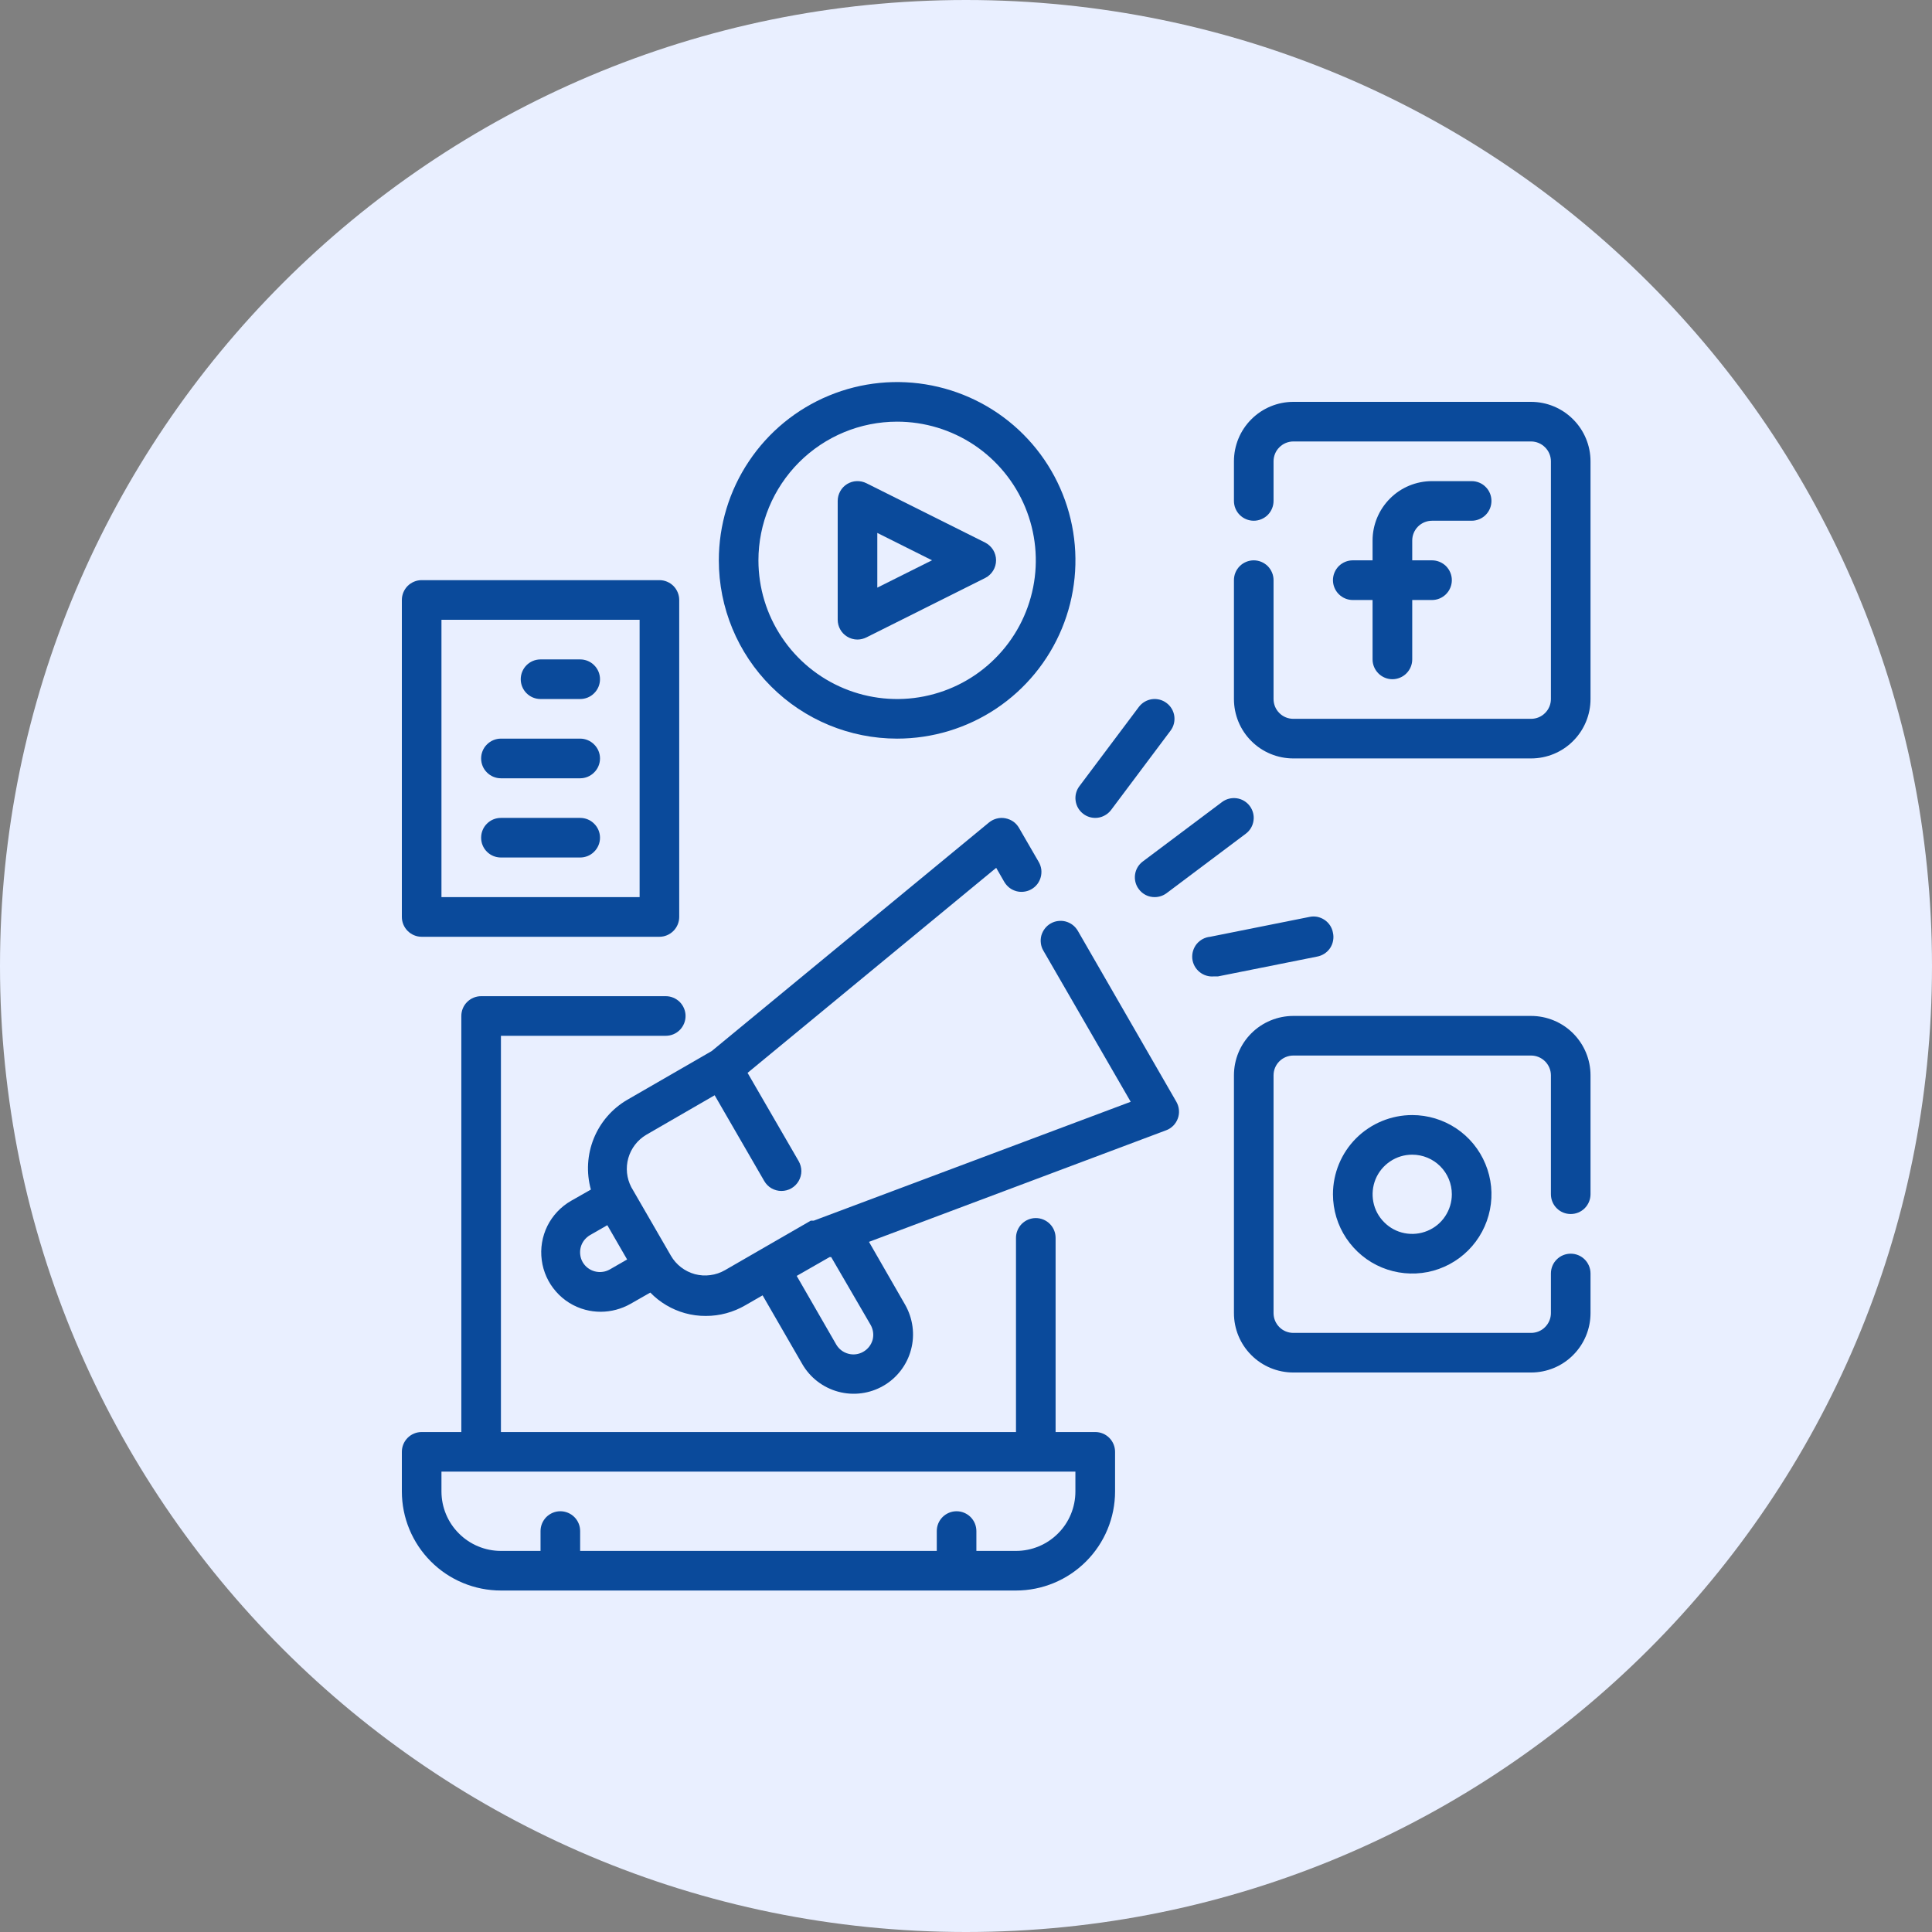 <svg width="32" height="32" viewBox="0 0 32 32" fill="none" xmlns="http://www.w3.org/2000/svg">
<rect x="0" y="0" width="32" height="32" fill="#808080" stroke="none"/>
<g clip-path="url(#clip0_2780_9009)">
<path d="M16 32C24.837 32 32 24.837 32 16C32 7.163 24.837 0 16 0C7.163 0 0 7.163 0 16C0 24.837 7.163 32 16 32Z" fill="#E9EFFF"/>
<g clip-path="url(#clip1_2780_9009)">
<path d="M18.141 23.719H17.484V20.503C17.484 20.416 17.45 20.333 17.388 20.271C17.327 20.21 17.243 20.175 17.156 20.175C17.069 20.175 16.986 20.21 16.924 20.271C16.863 20.333 16.828 20.416 16.828 20.503V23.719H8.297V17.156H11.027C11.114 17.156 11.197 17.122 11.259 17.06C11.32 16.999 11.355 16.915 11.355 16.828C11.355 16.741 11.32 16.658 11.259 16.596C11.197 16.535 11.114 16.5 11.027 16.5H7.969C7.882 16.5 7.798 16.535 7.737 16.596C7.675 16.658 7.641 16.741 7.641 16.828V23.719H6.984C6.897 23.719 6.814 23.753 6.752 23.815C6.691 23.876 6.656 23.96 6.656 24.047V24.703C6.656 25.138 6.829 25.555 7.137 25.863C7.444 26.171 7.862 26.344 8.297 26.344H16.828C17.263 26.344 17.68 26.171 17.988 25.863C18.296 25.555 18.469 25.138 18.469 24.703V24.047C18.469 23.96 18.434 23.876 18.373 23.815C18.311 23.753 18.228 23.719 18.141 23.719ZM17.812 24.703C17.812 24.964 17.709 25.215 17.524 25.399C17.34 25.584 17.089 25.688 16.828 25.688H16.172V25.359C16.172 25.272 16.137 25.189 16.076 25.127C16.014 25.066 15.931 25.031 15.844 25.031C15.757 25.031 15.673 25.066 15.612 25.127C15.55 25.189 15.516 25.272 15.516 25.359V25.688H9.609V25.359C9.609 25.272 9.575 25.189 9.513 25.127C9.452 25.066 9.368 25.031 9.281 25.031C9.194 25.031 9.111 25.066 9.049 25.127C8.988 25.189 8.953 25.272 8.953 25.359V25.688H8.297C8.036 25.688 7.785 25.584 7.601 25.399C7.416 25.215 7.312 24.964 7.312 24.703V24.375H17.812V24.703ZM23.719 8.625H24.375C24.462 8.625 24.546 8.59 24.607 8.529C24.669 8.467 24.703 8.384 24.703 8.297C24.703 8.21 24.669 8.126 24.607 8.065C24.546 8.003 24.462 7.969 24.375 7.969H23.719C23.458 7.969 23.207 8.072 23.023 8.257C22.838 8.442 22.734 8.692 22.734 8.953V9.281H22.406C22.319 9.281 22.236 9.316 22.174 9.377C22.113 9.439 22.078 9.522 22.078 9.609C22.078 9.696 22.113 9.78 22.174 9.841C22.236 9.903 22.319 9.938 22.406 9.938H22.734V10.922C22.734 11.009 22.769 11.092 22.831 11.154C22.892 11.215 22.976 11.25 23.062 11.25C23.149 11.25 23.233 11.215 23.294 11.154C23.356 11.092 23.391 11.009 23.391 10.922V9.938H23.719C23.806 9.938 23.889 9.903 23.951 9.841C24.012 9.78 24.047 9.696 24.047 9.609C24.047 9.522 24.012 9.439 23.951 9.377C23.889 9.316 23.806 9.281 23.719 9.281H23.391V8.953C23.391 8.866 23.425 8.783 23.487 8.721C23.548 8.66 23.632 8.625 23.719 8.625Z" fill="#0A4A9B"/>
<path d="M25.359 6.656H21.422C21.161 6.656 20.91 6.76 20.726 6.945C20.541 7.129 20.438 7.38 20.438 7.641V8.297C20.438 8.384 20.472 8.467 20.534 8.529C20.595 8.59 20.679 8.625 20.766 8.625C20.853 8.625 20.936 8.59 20.998 8.529C21.059 8.467 21.094 8.384 21.094 8.297V7.641C21.094 7.554 21.128 7.47 21.19 7.409C21.251 7.347 21.335 7.312 21.422 7.312H25.359C25.446 7.312 25.53 7.347 25.591 7.409C25.653 7.47 25.688 7.554 25.688 7.641V11.578C25.688 11.665 25.653 11.749 25.591 11.81C25.53 11.872 25.446 11.906 25.359 11.906H21.422C21.335 11.906 21.251 11.872 21.19 11.81C21.128 11.749 21.094 11.665 21.094 11.578V9.609C21.094 9.522 21.059 9.439 20.998 9.377C20.936 9.316 20.853 9.281 20.766 9.281C20.679 9.281 20.595 9.316 20.534 9.377C20.472 9.439 20.438 9.522 20.438 9.609V11.578C20.438 11.839 20.541 12.09 20.726 12.274C20.91 12.459 21.161 12.562 21.422 12.562H25.359C25.62 12.562 25.871 12.459 26.055 12.274C26.24 12.09 26.344 11.839 26.344 11.578V7.641C26.344 7.38 26.24 7.129 26.055 6.945C25.871 6.76 25.62 6.656 25.359 6.656ZM22.078 19.781C22.078 20.041 22.155 20.295 22.299 20.51C22.444 20.726 22.648 20.895 22.888 20.994C23.128 21.093 23.392 21.119 23.647 21.069C23.901 21.018 24.135 20.893 24.319 20.709C24.502 20.526 24.627 20.292 24.678 20.037C24.729 19.783 24.703 19.519 24.603 19.279C24.504 19.039 24.336 18.834 24.12 18.69C23.904 18.546 23.65 18.469 23.391 18.469C23.043 18.469 22.709 18.607 22.462 18.853C22.216 19.099 22.078 19.433 22.078 19.781ZM24.047 19.781C24.047 19.911 24.008 20.038 23.936 20.146C23.864 20.254 23.762 20.338 23.642 20.387C23.522 20.437 23.39 20.45 23.263 20.425C23.135 20.4 23.018 20.337 22.927 20.245C22.835 20.154 22.772 20.037 22.747 19.909C22.722 19.782 22.735 19.65 22.784 19.53C22.834 19.41 22.918 19.308 23.026 19.236C23.134 19.163 23.261 19.125 23.391 19.125C23.565 19.125 23.732 19.194 23.855 19.317C23.978 19.44 24.047 19.607 24.047 19.781Z" fill="#0A4A9B"/>
<path d="M25.359 16.827H21.422C21.161 16.827 20.91 16.931 20.726 17.115C20.541 17.3 20.438 17.55 20.438 17.811V21.749C20.438 22.01 20.541 22.261 20.726 22.445C20.91 22.63 21.161 22.733 21.422 22.733H25.359C25.62 22.733 25.871 22.63 26.055 22.445C26.24 22.261 26.344 22.01 26.344 21.749V21.093C26.344 21.006 26.309 20.922 26.248 20.861C26.186 20.799 26.103 20.765 26.016 20.765C25.929 20.765 25.845 20.799 25.784 20.861C25.722 20.922 25.688 21.006 25.688 21.093V21.749C25.688 21.836 25.653 21.919 25.591 21.981C25.53 22.043 25.446 22.077 25.359 22.077H21.422C21.335 22.077 21.251 22.043 21.19 21.981C21.128 21.919 21.094 21.836 21.094 21.749V17.811C21.094 17.724 21.128 17.641 21.19 17.579C21.251 17.518 21.335 17.483 21.422 17.483H25.359C25.446 17.483 25.53 17.518 25.591 17.579C25.653 17.641 25.688 17.724 25.688 17.811V19.78C25.688 19.867 25.722 19.951 25.784 20.012C25.845 20.074 25.929 20.108 26.016 20.108C26.103 20.108 26.186 20.074 26.248 20.012C26.309 19.951 26.344 19.867 26.344 19.78V17.811C26.344 17.55 26.24 17.3 26.055 17.115C25.871 16.931 25.62 16.827 25.359 16.827ZM14.029 10.543C14.081 10.576 14.142 10.593 14.203 10.593C14.255 10.592 14.305 10.58 14.351 10.557L16.32 9.572C16.373 9.545 16.418 9.503 16.45 9.451C16.481 9.4 16.498 9.341 16.498 9.28C16.498 9.22 16.481 9.161 16.45 9.109C16.418 9.058 16.373 9.016 16.32 8.988L14.351 8.004C14.301 7.979 14.245 7.967 14.189 7.969C14.133 7.971 14.079 7.988 14.031 8.017C13.984 8.046 13.944 8.087 13.917 8.136C13.89 8.185 13.875 8.24 13.875 8.296V10.265C13.875 10.32 13.889 10.375 13.916 10.424C13.943 10.473 13.982 10.514 14.029 10.543ZM14.531 8.827L15.437 9.28L14.531 9.733V8.827Z" fill="#0A4A9B"/>
<path d="M14.859 12.234C15.443 12.234 16.014 12.061 16.5 11.737C16.986 11.412 17.364 10.951 17.588 10.411C17.811 9.872 17.87 9.278 17.756 8.705C17.642 8.132 17.361 7.606 16.948 7.193C16.535 6.78 16.008 6.499 15.435 6.385C14.863 6.271 14.269 6.329 13.729 6.553C13.19 6.776 12.728 7.155 12.404 7.641C12.079 8.126 11.906 8.697 11.906 9.281C11.906 10.065 12.217 10.816 12.771 11.369C13.325 11.923 14.076 12.234 14.859 12.234ZM14.859 6.984C15.314 6.984 15.758 7.119 16.136 7.371C16.513 7.624 16.808 7.983 16.981 8.402C17.155 8.822 17.201 9.284 17.112 9.729C17.023 10.175 16.805 10.584 16.483 10.905C16.162 11.227 15.753 11.445 15.307 11.534C14.862 11.623 14.4 11.577 13.98 11.403C13.561 11.229 13.202 10.935 12.95 10.557C12.697 10.18 12.562 9.736 12.562 9.281C12.562 8.672 12.805 8.088 13.235 7.657C13.666 7.226 14.25 6.984 14.859 6.984ZM18.141 13.547C18.192 13.547 18.242 13.535 18.287 13.512C18.333 13.489 18.373 13.456 18.403 13.416L19.387 12.103C19.44 12.034 19.462 11.946 19.45 11.86C19.438 11.774 19.392 11.696 19.322 11.644C19.252 11.591 19.165 11.569 19.079 11.581C18.992 11.594 18.915 11.64 18.863 11.709L17.878 13.022C17.826 13.091 17.803 13.179 17.816 13.265C17.828 13.351 17.874 13.429 17.944 13.481C18 13.524 18.07 13.547 18.141 13.547ZM18.863 14.728C18.893 14.769 18.933 14.802 18.978 14.825C19.024 14.848 19.074 14.859 19.125 14.859C19.196 14.859 19.265 14.836 19.322 14.794L20.634 13.809C20.704 13.757 20.75 13.679 20.762 13.593C20.775 13.507 20.752 13.42 20.7 13.35C20.648 13.28 20.57 13.234 20.484 13.222C20.398 13.21 20.31 13.232 20.241 13.284L18.928 14.269C18.858 14.321 18.812 14.399 18.8 14.485C18.788 14.571 18.81 14.659 18.863 14.728ZM22.078 15.45C22.07 15.406 22.054 15.365 22.03 15.328C22.005 15.291 21.974 15.259 21.937 15.235C21.9 15.21 21.859 15.194 21.816 15.185C21.772 15.177 21.727 15.178 21.684 15.188L20.044 15.516C20.001 15.52 19.959 15.533 19.921 15.553C19.883 15.574 19.849 15.601 19.821 15.635C19.766 15.703 19.74 15.79 19.748 15.877C19.757 15.964 19.8 16.044 19.868 16.099C19.935 16.154 20.022 16.181 20.109 16.172H20.175L21.816 15.844C21.859 15.836 21.901 15.819 21.938 15.795C21.974 15.771 22.006 15.74 22.031 15.703C22.055 15.666 22.072 15.625 22.08 15.581C22.088 15.538 22.088 15.493 22.078 15.45ZM6.984 15.516H10.922C11.009 15.516 11.092 15.481 11.154 15.419C11.215 15.358 11.25 15.274 11.25 15.188V9.938C11.25 9.85 11.215 9.767 11.154 9.705C11.092 9.644 11.009 9.609 10.922 9.609H6.984C6.897 9.609 6.814 9.644 6.752 9.705C6.691 9.767 6.656 9.85 6.656 9.938V15.188C6.656 15.274 6.691 15.358 6.752 15.419C6.814 15.481 6.897 15.516 6.984 15.516ZM7.312 10.266H10.594V14.859H7.312V10.266Z" fill="#0A4A9B"/>
<path d="M9.609 10.922H8.953C8.866 10.922 8.783 10.956 8.721 11.018C8.66 11.079 8.625 11.163 8.625 11.25C8.625 11.337 8.66 11.421 8.721 11.482C8.783 11.544 8.866 11.578 8.953 11.578H9.609C9.696 11.578 9.78 11.544 9.841 11.482C9.903 11.421 9.938 11.337 9.938 11.25C9.938 11.163 9.903 11.079 9.841 11.018C9.78 10.956 9.696 10.922 9.609 10.922ZM9.609 12.234H8.297C8.21 12.234 8.126 12.269 8.065 12.331C8.003 12.392 7.969 12.476 7.969 12.562C7.969 12.649 8.003 12.733 8.065 12.794C8.126 12.856 8.21 12.891 8.297 12.891H9.609C9.696 12.891 9.78 12.856 9.841 12.794C9.903 12.733 9.938 12.649 9.938 12.562C9.938 12.476 9.903 12.392 9.841 12.331C9.78 12.269 9.696 12.234 9.609 12.234ZM9.609 13.547H8.297C8.21 13.547 8.126 13.581 8.065 13.643C8.003 13.704 7.969 13.788 7.969 13.875C7.969 13.962 8.003 14.046 8.065 14.107C8.126 14.169 8.21 14.203 8.297 14.203H9.609C9.696 14.203 9.78 14.169 9.841 14.107C9.903 14.046 9.938 13.962 9.938 13.875C9.938 13.788 9.903 13.704 9.841 13.643C9.78 13.581 9.696 13.547 9.609 13.547ZM17.852 15.417C17.83 15.38 17.802 15.347 17.767 15.32C17.733 15.294 17.694 15.275 17.652 15.263C17.61 15.252 17.567 15.249 17.524 15.255C17.481 15.26 17.44 15.274 17.402 15.296C17.365 15.317 17.332 15.346 17.306 15.38C17.279 15.415 17.26 15.454 17.248 15.495C17.237 15.537 17.234 15.581 17.24 15.624C17.245 15.666 17.259 15.708 17.281 15.745L18.728 18.249L13.478 20.218H13.429L12.576 20.71L12.008 21.038C11.933 21.081 11.851 21.109 11.765 21.12C11.68 21.132 11.593 21.126 11.509 21.104C11.342 21.058 11.199 20.949 11.112 20.798L10.456 19.663C10.379 19.515 10.361 19.342 10.407 19.181C10.453 19.02 10.558 18.883 10.702 18.797L11.837 18.141L12.658 19.561C12.687 19.611 12.728 19.653 12.778 19.682C12.829 19.711 12.885 19.726 12.943 19.726C13.001 19.726 13.058 19.711 13.108 19.682C13.158 19.653 13.199 19.612 13.228 19.562C13.257 19.512 13.273 19.455 13.273 19.398C13.273 19.34 13.257 19.283 13.229 19.233L12.382 17.77L16.5 14.374L16.634 14.607C16.656 14.644 16.685 14.677 16.719 14.704C16.753 14.73 16.792 14.749 16.834 14.761C16.876 14.772 16.919 14.775 16.962 14.769C17.005 14.764 17.047 14.75 17.084 14.728C17.122 14.707 17.154 14.678 17.181 14.644C17.207 14.609 17.227 14.57 17.238 14.528C17.249 14.487 17.252 14.443 17.247 14.4C17.241 14.357 17.227 14.316 17.206 14.279L16.877 13.711C16.853 13.67 16.821 13.634 16.782 13.607C16.742 13.58 16.698 13.562 16.651 13.553C16.604 13.544 16.555 13.546 16.509 13.558C16.462 13.57 16.419 13.592 16.382 13.622L11.788 17.409L10.39 18.216C10.139 18.362 9.944 18.587 9.835 18.856C9.726 19.125 9.709 19.423 9.787 19.703L9.458 19.89C9.289 19.987 9.153 20.132 9.066 20.306C8.98 20.481 8.947 20.678 8.973 20.871C8.998 21.064 9.08 21.246 9.209 21.392C9.337 21.539 9.506 21.644 9.695 21.694C9.778 21.716 9.864 21.727 9.951 21.727C10.123 21.726 10.293 21.681 10.443 21.596L10.771 21.409C10.929 21.572 11.127 21.689 11.345 21.75C11.457 21.781 11.573 21.797 11.69 21.796C11.92 21.797 12.147 21.735 12.346 21.619L12.631 21.455L13.288 22.593C13.418 22.819 13.633 22.983 13.884 23.051C14.136 23.119 14.404 23.084 14.63 22.954C14.742 22.89 14.84 22.804 14.919 22.701C14.998 22.598 15.056 22.481 15.089 22.356C15.123 22.231 15.131 22.101 15.114 21.973C15.097 21.845 15.055 21.721 14.991 21.609L14.393 20.569L19.315 18.721C19.36 18.705 19.4 18.678 19.434 18.644C19.467 18.61 19.493 18.569 19.509 18.524C19.525 18.48 19.531 18.433 19.527 18.386C19.523 18.339 19.509 18.293 19.486 18.252L17.852 15.417ZM10.102 21.025C10.064 21.046 10.023 21.061 9.98 21.066C9.937 21.072 9.894 21.069 9.852 21.058C9.768 21.036 9.696 20.982 9.652 20.907C9.63 20.869 9.616 20.828 9.611 20.785C9.605 20.742 9.608 20.699 9.619 20.657C9.63 20.615 9.65 20.576 9.676 20.542C9.703 20.508 9.736 20.479 9.773 20.457L10.059 20.293L10.387 20.861L10.102 21.025ZM14.42 21.944C14.441 21.981 14.455 22.022 14.461 22.065C14.467 22.108 14.464 22.151 14.453 22.193C14.429 22.276 14.374 22.347 14.298 22.39C14.223 22.433 14.134 22.445 14.051 22.422C13.967 22.4 13.896 22.346 13.852 22.272L13.196 21.133L13.741 20.821H13.767L14.42 21.944Z" fill="#0A4A9B"/>
</g>
</g>
<defs>
<clipPath id="clip0_2780_9009">
<rect width="32" height="32" fill="white"/>
</clipPath>
<clipPath id="clip1_2780_9009">
<rect width="21" height="21" fill="white" transform="translate(6 6)"/>
</clipPath>
</defs>
</svg>
